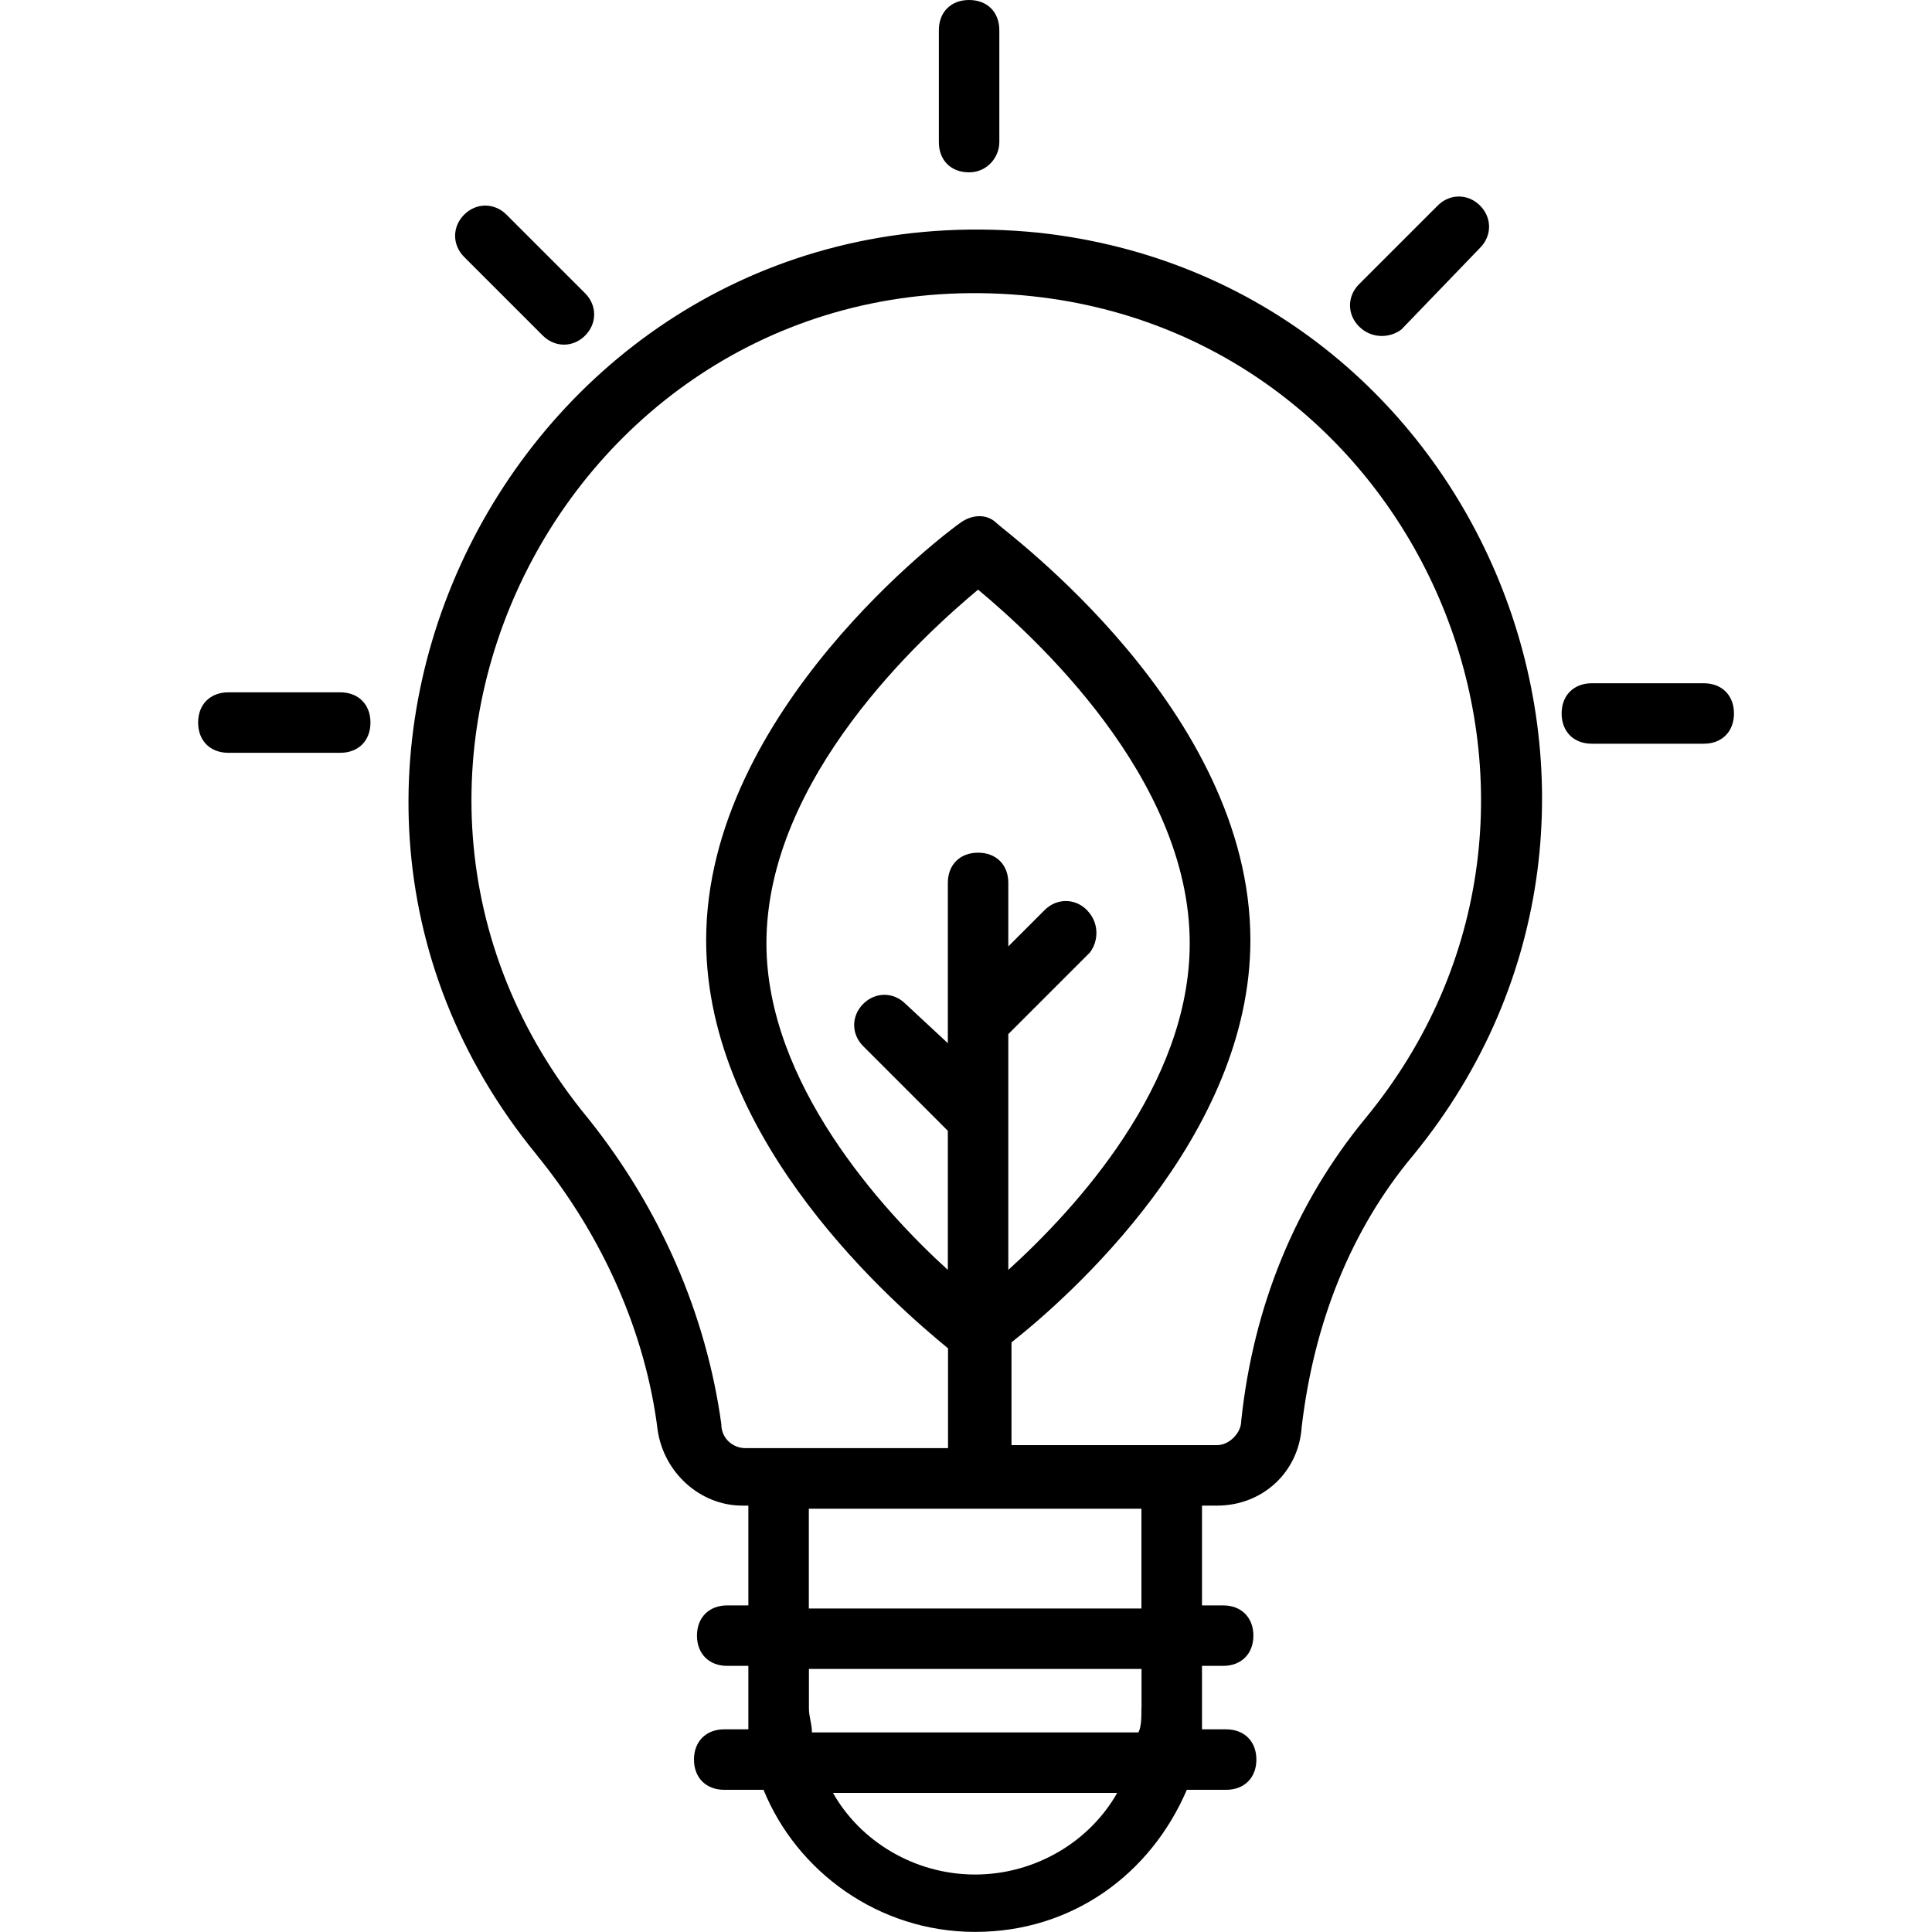 <?xml version="1.0" encoding="UTF-8"?>
<svg id="Layer_1" data-name="Layer 1" xmlns="http://www.w3.org/2000/svg" viewBox="0 0 200 200">
  <path d="M55.56,119.56c6.89,8.45,11.27,18.47,12.52,28.48.63,4.38,4.38,7.82,8.76,7.82h.63v10.33h-2.19c-1.88,0-3.13,1.25-3.13,3.13s1.25,3.13,3.13,3.13h2.19v6.57h-2.5c-1.88,0-3.13,1.25-3.13,3.13s1.25,3.13,3.13,3.13h4.07c3.44,8.45,11.89,14.71,21.91,14.71s18.15-5.95,21.91-14.71h4.07c1.88,0,3.13-1.25,3.13-3.13s-1.25-3.13-3.13-3.13h-2.5v-6.57h2.19c1.88,0,3.13-1.25,3.13-3.13s-1.25-3.13-3.13-3.13h-2.19v-10.33h1.56c4.69,0,8.45-3.44,8.76-8.14,1.25-10.64,5.01-20.34,11.58-28.17,29.42-35.99,7.2-90.45-38.81-95.46-52.58-5.32-84.82,55.4-51.96,95.46h0ZM100.94,194.05c-6.26,0-11.89-3.44-14.71-8.45h29.42c-2.82,5.01-8.45,8.45-14.71,8.45h0ZM118.16,176.84c0,.94,0,1.88-.31,2.5h-33.8c0-.94-.31-1.56-.31-2.5v-4.07h34.43v4.07ZM118.16,166.51h-34.43v-10.33h34.43v10.33ZM112.52,94.21c-1.25-1.25-3.13-1.25-4.38,0l-3.76,3.76v-6.57c0-1.88-1.25-3.13-3.13-3.13s-3.13,1.25-3.13,3.13v16.59l-4.38-4.07c-1.25-1.25-3.13-1.25-4.38,0-1.25,1.25-1.25,3.13,0,4.38l8.76,8.76v14.4c-6.89-6.26-18.78-19.41-18.78-33.8,0-17.21,16.28-31.92,21.91-36.62,5.63,4.69,21.91,19.41,21.91,36.62,0,14.71-11.89,27.54-18.78,33.8v-24.41l8.45-8.45c.94-1.25.94-3.13-.31-4.38h0ZM106.89,30.67c40.69,4.38,61.03,52.89,34.43,85.13-7.2,8.76-11.58,19.41-12.83,31.3,0,1.25-1.25,2.5-2.5,2.5h-21.28v-10.64c5.95-4.69,24.73-21.28,24.73-41.63,0-23.79-25.35-42.25-26.29-43.19-.94-.94-2.5-.94-3.76,0-.94.63-26.29,19.41-26.29,43.19,0,20.97,19.72,37.87,25.04,42.25v10.33h-20.97c-1.25,0-2.5-.94-2.5-2.5-1.56-11.27-6.26-22.22-13.77-31.61-29.73-35.99-.94-90.14,46.01-85.13h0Z"/>
  <path d="M103.45,14.71V3.13c0-1.88-1.25-3.13-3.13-3.13s-3.13,1.25-3.13,3.13v11.58c0,1.88,1.25,3.13,3.13,3.13,1.88,0,3.13-1.57,3.13-3.13Z"/>
  <path d="M60.57,34.74c1.25-1.25,1.25-3.13,0-4.38l-8.14-8.14c-1.25-1.25-3.13-1.25-4.38,0-1.25,1.25-1.25,3.13,0,4.38l8.14,8.14c1.25,1.25,3.13,1.25,4.38,0Z"/>
  <path d="M35.22,77.93c1.88,0,3.13-1.25,3.13-3.13s-1.25-3.13-3.13-3.13h-11.58c-1.88,0-3.13,1.25-3.13,3.13s1.25,3.13,3.13,3.13h11.58Z"/>
  <path d="M176.37,76.99c1.88,0,3.13-1.25,3.13-3.13s-1.25-3.13-3.13-3.13h-11.58c-1.88,0-3.13,1.25-3.13,3.13s1.25,3.13,3.13,3.13h11.58Z"/>
  <path d="M145.07,34.11l8.14-8.45c1.25-1.25,1.25-3.13,0-4.38-1.25-1.25-3.13-1.25-4.38,0l-8.14,8.14c-1.25,1.25-1.25,3.13,0,4.38,1.25,1.25,3.13,1.25,4.38.31h0Z"/>
</svg>